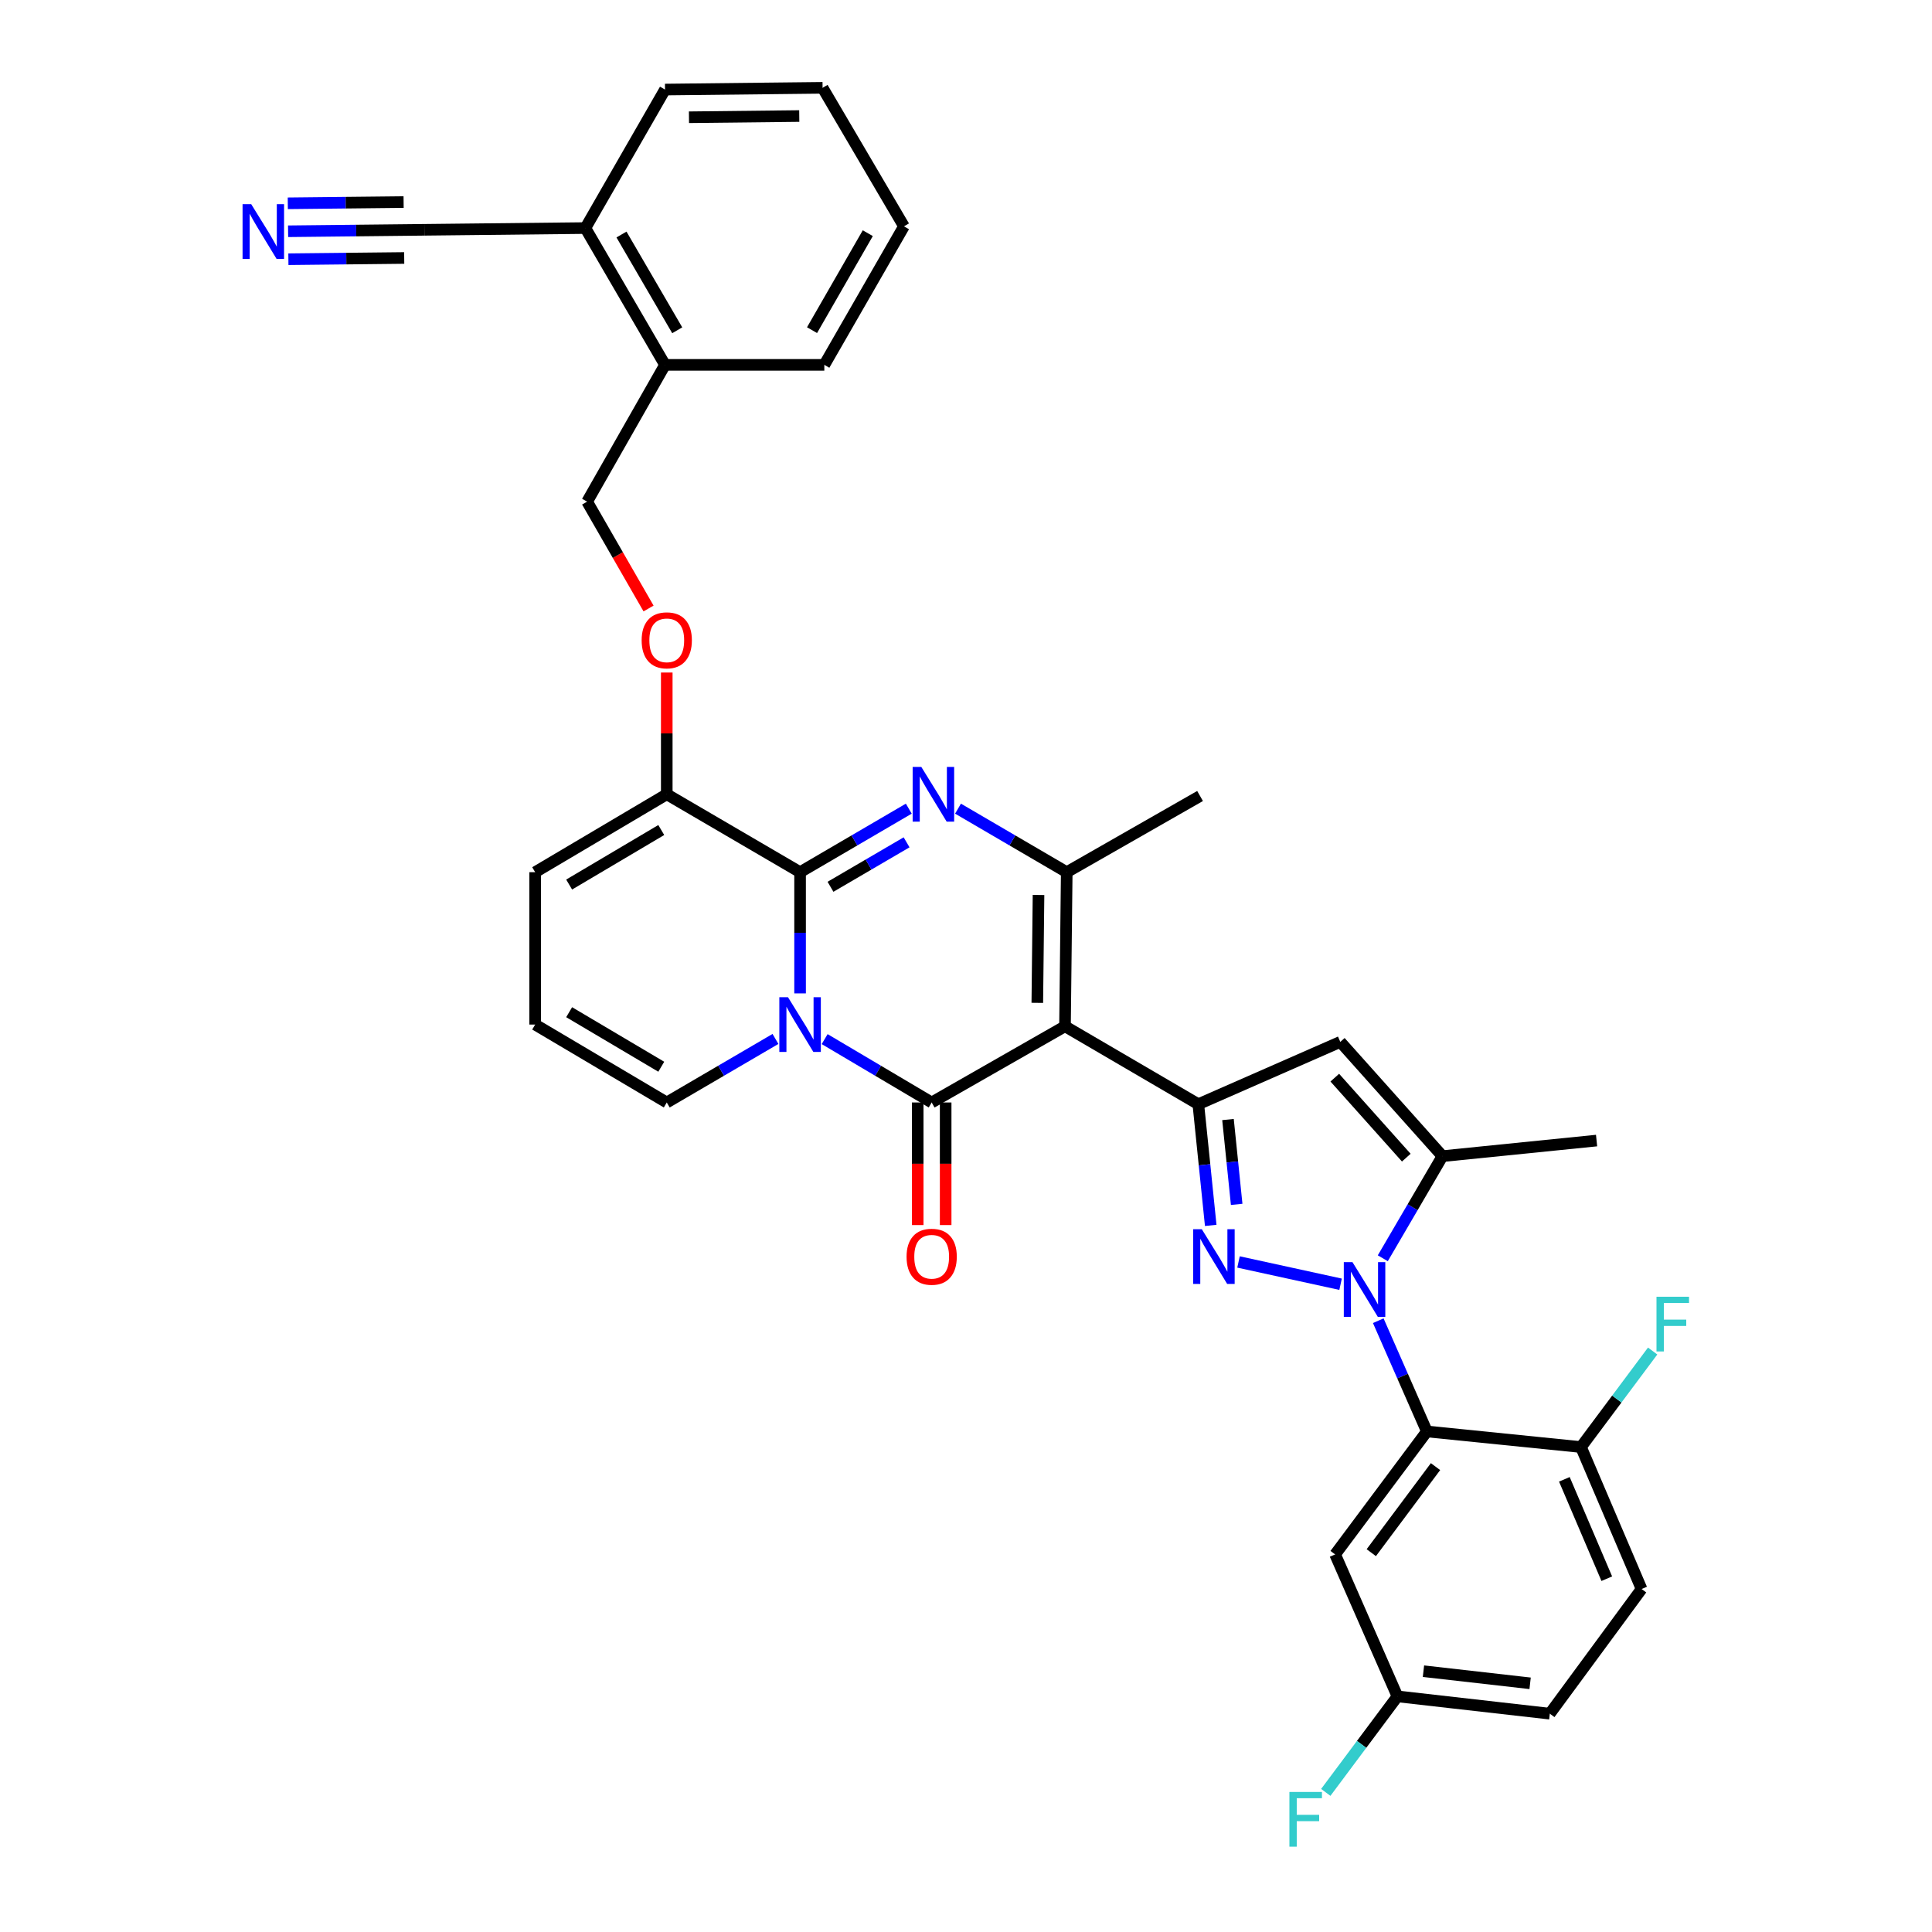 <?xml version='1.0' encoding='iso-8859-1'?>
<svg version='1.1' baseProfile='full'
              xmlns='http://www.w3.org/2000/svg'
                      xmlns:rdkit='http://www.rdkit.org/xml'
                      xmlns:xlink='http://www.w3.org/1999/xlink'
                  xml:space='preserve'
width='1000px' height='1000px' viewBox='0 0 1000 1000'>
<!-- END OF HEADER -->
<rect style='opacity:1.0;fill:#FFFFFF;stroke:none' width='1000' height='1000' x='0' y='0'> </rect>
<path class='bond-0' d='M 276.999,451.441 L 276.999,530.311' style='fill:none;fill-rule:evenodd;stroke:#000000;stroke-width:6px;stroke-linecap:butt;stroke-linejoin:miter;stroke-opacity:1' />
<path class='bond-1' d='M 276.999,451.441 L 345.114,411.117' style='fill:none;fill-rule:evenodd;stroke:#000000;stroke-width:6px;stroke-linecap:butt;stroke-linejoin:miter;stroke-opacity:1' />
<path class='bond-1' d='M 294.588,457.844 L 342.268,429.617' style='fill:none;fill-rule:evenodd;stroke:#000000;stroke-width:6px;stroke-linecap:butt;stroke-linejoin:miter;stroke-opacity:1' />
<path class='bond-2' d='M 276.999,530.311 L 345.114,570.643' style='fill:none;fill-rule:evenodd;stroke:#000000;stroke-width:6px;stroke-linecap:butt;stroke-linejoin:miter;stroke-opacity:1' />
<path class='bond-2' d='M 294.589,523.91 L 342.269,552.142' style='fill:none;fill-rule:evenodd;stroke:#000000;stroke-width:6px;stroke-linecap:butt;stroke-linejoin:miter;stroke-opacity:1' />
<path class='bond-3' d='M 345.114,570.643 L 373.248,554.2' style='fill:none;fill-rule:evenodd;stroke:#000000;stroke-width:6px;stroke-linecap:butt;stroke-linejoin:miter;stroke-opacity:1' />
<path class='bond-3' d='M 373.248,554.2 L 401.382,537.756' style='fill:none;fill-rule:evenodd;stroke:#0000FF;stroke-width:6px;stroke-linecap:butt;stroke-linejoin:miter;stroke-opacity:1' />
<path class='bond-4' d='M 345.114,411.117 L 414.121,451.441' style='fill:none;fill-rule:evenodd;stroke:#000000;stroke-width:6px;stroke-linecap:butt;stroke-linejoin:miter;stroke-opacity:1' />
<path class='bond-5' d='M 345.114,411.117 L 345.114,379.608' style='fill:none;fill-rule:evenodd;stroke:#000000;stroke-width:6px;stroke-linecap:butt;stroke-linejoin:miter;stroke-opacity:1' />
<path class='bond-5' d='M 345.114,379.608 L 345.114,348.1' style='fill:none;fill-rule:evenodd;stroke:#FF0000;stroke-width:6px;stroke-linecap:butt;stroke-linejoin:miter;stroke-opacity:1' />
<path class='bond-6' d='M 414.121,451.441 L 414.121,482.81' style='fill:none;fill-rule:evenodd;stroke:#000000;stroke-width:6px;stroke-linecap:butt;stroke-linejoin:miter;stroke-opacity:1' />
<path class='bond-6' d='M 414.121,482.81 L 414.121,514.179' style='fill:none;fill-rule:evenodd;stroke:#0000FF;stroke-width:6px;stroke-linecap:butt;stroke-linejoin:miter;stroke-opacity:1' />
<path class='bond-7' d='M 414.121,451.441 L 442.255,435' style='fill:none;fill-rule:evenodd;stroke:#000000;stroke-width:6px;stroke-linecap:butt;stroke-linejoin:miter;stroke-opacity:1' />
<path class='bond-7' d='M 442.255,435 L 470.389,418.56' style='fill:none;fill-rule:evenodd;stroke:#0000FF;stroke-width:6px;stroke-linecap:butt;stroke-linejoin:miter;stroke-opacity:1' />
<path class='bond-7' d='M 429.861,459.002 L 449.555,447.494' style='fill:none;fill-rule:evenodd;stroke:#000000;stroke-width:6px;stroke-linecap:butt;stroke-linejoin:miter;stroke-opacity:1' />
<path class='bond-7' d='M 449.555,447.494 L 469.249,435.986' style='fill:none;fill-rule:evenodd;stroke:#0000FF;stroke-width:6px;stroke-linecap:butt;stroke-linejoin:miter;stroke-opacity:1' />
<path class='bond-8' d='M 426.839,537.842 L 454.537,554.243' style='fill:none;fill-rule:evenodd;stroke:#0000FF;stroke-width:6px;stroke-linecap:butt;stroke-linejoin:miter;stroke-opacity:1' />
<path class='bond-8' d='M 454.537,554.243 L 482.235,570.643' style='fill:none;fill-rule:evenodd;stroke:#000000;stroke-width:6px;stroke-linecap:butt;stroke-linejoin:miter;stroke-opacity:1' />
<path class='bond-9' d='M 482.235,570.643 L 551.242,531.204' style='fill:none;fill-rule:evenodd;stroke:#000000;stroke-width:6px;stroke-linecap:butt;stroke-linejoin:miter;stroke-opacity:1' />
<path class='bond-10' d='M 475,570.643 L 475,602.367' style='fill:none;fill-rule:evenodd;stroke:#000000;stroke-width:6px;stroke-linecap:butt;stroke-linejoin:miter;stroke-opacity:1' />
<path class='bond-10' d='M 475,602.367 L 475,634.092' style='fill:none;fill-rule:evenodd;stroke:#FF0000;stroke-width:6px;stroke-linecap:butt;stroke-linejoin:miter;stroke-opacity:1' />
<path class='bond-10' d='M 489.47,570.643 L 489.47,602.367' style='fill:none;fill-rule:evenodd;stroke:#000000;stroke-width:6px;stroke-linecap:butt;stroke-linejoin:miter;stroke-opacity:1' />
<path class='bond-10' d='M 489.47,602.367 L 489.47,634.092' style='fill:none;fill-rule:evenodd;stroke:#FF0000;stroke-width:6px;stroke-linecap:butt;stroke-linejoin:miter;stroke-opacity:1' />
<path class='bond-11' d='M 551.242,531.204 L 552.142,451.441' style='fill:none;fill-rule:evenodd;stroke:#000000;stroke-width:6px;stroke-linecap:butt;stroke-linejoin:miter;stroke-opacity:1' />
<path class='bond-11' d='M 536.908,519.076 L 537.538,463.242' style='fill:none;fill-rule:evenodd;stroke:#000000;stroke-width:6px;stroke-linecap:butt;stroke-linejoin:miter;stroke-opacity:1' />
<path class='bond-12' d='M 551.242,531.204 L 620.249,571.535' style='fill:none;fill-rule:evenodd;stroke:#000000;stroke-width:6px;stroke-linecap:butt;stroke-linejoin:miter;stroke-opacity:1' />
<path class='bond-13' d='M 552.142,451.441 L 524.004,435' style='fill:none;fill-rule:evenodd;stroke:#000000;stroke-width:6px;stroke-linecap:butt;stroke-linejoin:miter;stroke-opacity:1' />
<path class='bond-13' d='M 524.004,435 L 495.866,418.56' style='fill:none;fill-rule:evenodd;stroke:#0000FF;stroke-width:6px;stroke-linecap:butt;stroke-linejoin:miter;stroke-opacity:1' />
<path class='bond-14' d='M 552.142,451.441 L 621.149,412.009' style='fill:none;fill-rule:evenodd;stroke:#000000;stroke-width:6px;stroke-linecap:butt;stroke-linejoin:miter;stroke-opacity:1' />
<path class='bond-15' d='M 335.691,314.958 L 319.79,287.306' style='fill:none;fill-rule:evenodd;stroke:#FF0000;stroke-width:6px;stroke-linecap:butt;stroke-linejoin:miter;stroke-opacity:1' />
<path class='bond-15' d='M 319.79,287.306 L 303.89,259.654' style='fill:none;fill-rule:evenodd;stroke:#000000;stroke-width:6px;stroke-linecap:butt;stroke-linejoin:miter;stroke-opacity:1' />
<path class='bond-16' d='M 620.249,571.535 L 623.458,602.9' style='fill:none;fill-rule:evenodd;stroke:#000000;stroke-width:6px;stroke-linecap:butt;stroke-linejoin:miter;stroke-opacity:1' />
<path class='bond-16' d='M 623.458,602.9 L 626.668,634.264' style='fill:none;fill-rule:evenodd;stroke:#0000FF;stroke-width:6px;stroke-linecap:butt;stroke-linejoin:miter;stroke-opacity:1' />
<path class='bond-16' d='M 635.607,579.471 L 637.853,601.426' style='fill:none;fill-rule:evenodd;stroke:#000000;stroke-width:6px;stroke-linecap:butt;stroke-linejoin:miter;stroke-opacity:1' />
<path class='bond-16' d='M 637.853,601.426 L 640.1,623.381' style='fill:none;fill-rule:evenodd;stroke:#0000FF;stroke-width:6px;stroke-linecap:butt;stroke-linejoin:miter;stroke-opacity:1' />
<path class='bond-17' d='M 620.249,571.535 L 693.741,539.275' style='fill:none;fill-rule:evenodd;stroke:#000000;stroke-width:6px;stroke-linecap:butt;stroke-linejoin:miter;stroke-opacity:1' />
<path class='bond-18' d='M 641.055,653.187 L 693.881,664.723' style='fill:none;fill-rule:evenodd;stroke:#0000FF;stroke-width:6px;stroke-linecap:butt;stroke-linejoin:miter;stroke-opacity:1' />
<path class='bond-19' d='M 715.732,651.274 L 731.173,624.85' style='fill:none;fill-rule:evenodd;stroke:#0000FF;stroke-width:6px;stroke-linecap:butt;stroke-linejoin:miter;stroke-opacity:1' />
<path class='bond-19' d='M 731.173,624.85 L 746.614,598.426' style='fill:none;fill-rule:evenodd;stroke:#000000;stroke-width:6px;stroke-linecap:butt;stroke-linejoin:miter;stroke-opacity:1' />
<path class='bond-20' d='M 713.387,683.599 L 725.969,712.258' style='fill:none;fill-rule:evenodd;stroke:#0000FF;stroke-width:6px;stroke-linecap:butt;stroke-linejoin:miter;stroke-opacity:1' />
<path class='bond-20' d='M 725.969,712.258 L 738.551,740.917' style='fill:none;fill-rule:evenodd;stroke:#000000;stroke-width:6px;stroke-linecap:butt;stroke-linejoin:miter;stroke-opacity:1' />
<path class='bond-21' d='M 746.614,598.426 L 693.741,539.275' style='fill:none;fill-rule:evenodd;stroke:#000000;stroke-width:6px;stroke-linecap:butt;stroke-linejoin:miter;stroke-opacity:1' />
<path class='bond-21' d='M 727.894,599.196 L 690.884,557.791' style='fill:none;fill-rule:evenodd;stroke:#000000;stroke-width:6px;stroke-linecap:butt;stroke-linejoin:miter;stroke-opacity:1' />
<path class='bond-22' d='M 746.614,598.426 L 826.385,590.355' style='fill:none;fill-rule:evenodd;stroke:#000000;stroke-width:6px;stroke-linecap:butt;stroke-linejoin:miter;stroke-opacity:1' />
<path class='bond-23' d='M 149.116,119.702 L 184.379,119.325' style='fill:none;fill-rule:evenodd;stroke:#0000FF;stroke-width:6px;stroke-linecap:butt;stroke-linejoin:miter;stroke-opacity:1' />
<path class='bond-23' d='M 184.379,119.325 L 219.641,118.947' style='fill:none;fill-rule:evenodd;stroke:#000000;stroke-width:6px;stroke-linecap:butt;stroke-linejoin:miter;stroke-opacity:1' />
<path class='bond-23' d='M 149.271,134.172 L 179.244,133.851' style='fill:none;fill-rule:evenodd;stroke:#0000FF;stroke-width:6px;stroke-linecap:butt;stroke-linejoin:miter;stroke-opacity:1' />
<path class='bond-23' d='M 179.244,133.851 L 209.217,133.53' style='fill:none;fill-rule:evenodd;stroke:#000000;stroke-width:6px;stroke-linecap:butt;stroke-linejoin:miter;stroke-opacity:1' />
<path class='bond-23' d='M 148.961,105.233 L 178.934,104.912' style='fill:none;fill-rule:evenodd;stroke:#0000FF;stroke-width:6px;stroke-linecap:butt;stroke-linejoin:miter;stroke-opacity:1' />
<path class='bond-23' d='M 178.934,104.912 L 208.907,104.591' style='fill:none;fill-rule:evenodd;stroke:#000000;stroke-width:6px;stroke-linecap:butt;stroke-linejoin:miter;stroke-opacity:1' />
<path class='bond-24' d='M 219.641,118.947 L 302.989,118.047' style='fill:none;fill-rule:evenodd;stroke:#000000;stroke-width:6px;stroke-linecap:butt;stroke-linejoin:miter;stroke-opacity:1' />
<path class='bond-25' d='M 723.317,878.038 L 802.179,887.002' style='fill:none;fill-rule:evenodd;stroke:#000000;stroke-width:6px;stroke-linecap:butt;stroke-linejoin:miter;stroke-opacity:1' />
<path class='bond-25' d='M 736.78,865.005 L 791.984,871.28' style='fill:none;fill-rule:evenodd;stroke:#000000;stroke-width:6px;stroke-linecap:butt;stroke-linejoin:miter;stroke-opacity:1' />
<path class='bond-26' d='M 723.317,878.038 L 691.056,804.554' style='fill:none;fill-rule:evenodd;stroke:#000000;stroke-width:6px;stroke-linecap:butt;stroke-linejoin:miter;stroke-opacity:1' />
<path class='bond-27' d='M 723.317,878.038 L 704.768,902.887' style='fill:none;fill-rule:evenodd;stroke:#000000;stroke-width:6px;stroke-linecap:butt;stroke-linejoin:miter;stroke-opacity:1' />
<path class='bond-27' d='M 704.768,902.887 L 686.22,927.736' style='fill:none;fill-rule:evenodd;stroke:#33CCCC;stroke-width:6px;stroke-linecap:butt;stroke-linejoin:miter;stroke-opacity:1' />
<path class='bond-28' d='M 802.179,887.002 L 849.682,822.473' style='fill:none;fill-rule:evenodd;stroke:#000000;stroke-width:6px;stroke-linecap:butt;stroke-linejoin:miter;stroke-opacity:1' />
<path class='bond-29' d='M 849.682,822.473 L 818.314,748.988' style='fill:none;fill-rule:evenodd;stroke:#000000;stroke-width:6px;stroke-linecap:butt;stroke-linejoin:miter;stroke-opacity:1' />
<path class='bond-29' d='M 831.668,817.131 L 809.711,765.692' style='fill:none;fill-rule:evenodd;stroke:#000000;stroke-width:6px;stroke-linecap:butt;stroke-linejoin:miter;stroke-opacity:1' />
<path class='bond-30' d='M 818.314,748.988 L 738.551,740.917' style='fill:none;fill-rule:evenodd;stroke:#000000;stroke-width:6px;stroke-linecap:butt;stroke-linejoin:miter;stroke-opacity:1' />
<path class='bond-31' d='M 818.314,748.988 L 836.862,724.14' style='fill:none;fill-rule:evenodd;stroke:#000000;stroke-width:6px;stroke-linecap:butt;stroke-linejoin:miter;stroke-opacity:1' />
<path class='bond-31' d='M 836.862,724.14 L 855.411,699.291' style='fill:none;fill-rule:evenodd;stroke:#33CCCC;stroke-width:6px;stroke-linecap:butt;stroke-linejoin:miter;stroke-opacity:1' />
<path class='bond-32' d='M 738.551,740.917 L 691.056,804.554' style='fill:none;fill-rule:evenodd;stroke:#000000;stroke-width:6px;stroke-linecap:butt;stroke-linejoin:miter;stroke-opacity:1' />
<path class='bond-32' d='M 743.023,759.118 L 709.777,803.663' style='fill:none;fill-rule:evenodd;stroke:#000000;stroke-width:6px;stroke-linecap:butt;stroke-linejoin:miter;stroke-opacity:1' />
<path class='bond-33' d='M 302.989,118.047 L 344.213,188.854' style='fill:none;fill-rule:evenodd;stroke:#000000;stroke-width:6px;stroke-linecap:butt;stroke-linejoin:miter;stroke-opacity:1' />
<path class='bond-33' d='M 321.678,121.387 L 350.535,170.953' style='fill:none;fill-rule:evenodd;stroke:#000000;stroke-width:6px;stroke-linecap:butt;stroke-linejoin:miter;stroke-opacity:1' />
<path class='bond-34' d='M 302.989,118.047 L 344.213,46.355' style='fill:none;fill-rule:evenodd;stroke:#000000;stroke-width:6px;stroke-linecap:butt;stroke-linejoin:miter;stroke-opacity:1' />
<path class='bond-35' d='M 344.213,188.854 L 303.89,259.654' style='fill:none;fill-rule:evenodd;stroke:#000000;stroke-width:6px;stroke-linecap:butt;stroke-linejoin:miter;stroke-opacity:1' />
<path class='bond-36' d='M 344.213,188.854 L 426.669,188.854' style='fill:none;fill-rule:evenodd;stroke:#000000;stroke-width:6px;stroke-linecap:butt;stroke-linejoin:miter;stroke-opacity:1' />
<path class='bond-37' d='M 344.213,46.355 L 425.769,45.455' style='fill:none;fill-rule:evenodd;stroke:#000000;stroke-width:6px;stroke-linecap:butt;stroke-linejoin:miter;stroke-opacity:1' />
<path class='bond-37' d='M 356.606,60.689 L 413.695,60.059' style='fill:none;fill-rule:evenodd;stroke:#000000;stroke-width:6px;stroke-linecap:butt;stroke-linejoin:miter;stroke-opacity:1' />
<path class='bond-38' d='M 426.669,188.854 L 467.893,117.154' style='fill:none;fill-rule:evenodd;stroke:#000000;stroke-width:6px;stroke-linecap:butt;stroke-linejoin:miter;stroke-opacity:1' />
<path class='bond-38' d='M 420.308,170.887 L 449.165,120.697' style='fill:none;fill-rule:evenodd;stroke:#000000;stroke-width:6px;stroke-linecap:butt;stroke-linejoin:miter;stroke-opacity:1' />
<path class='bond-39' d='M 467.893,117.154 L 425.769,45.455' style='fill:none;fill-rule:evenodd;stroke:#000000;stroke-width:6px;stroke-linecap:butt;stroke-linejoin:miter;stroke-opacity:1' />
<path  class='atom-5' d='M 407.861 516.151
L 417.141 531.151
Q 418.061 532.631, 419.541 535.311
Q 421.021 537.991, 421.101 538.151
L 421.101 516.151
L 424.861 516.151
L 424.861 544.471
L 420.981 544.471
L 411.021 528.071
Q 409.861 526.151, 408.621 523.951
Q 407.421 521.751, 407.061 521.071
L 407.061 544.471
L 403.381 544.471
L 403.381 516.151
L 407.861 516.151
' fill='#0000FF'/>
<path  class='atom-9' d='M 476.867 396.957
L 486.147 411.957
Q 487.067 413.437, 488.547 416.117
Q 490.027 418.797, 490.107 418.957
L 490.107 396.957
L 493.867 396.957
L 493.867 425.277
L 489.987 425.277
L 480.027 408.877
Q 478.867 406.957, 477.627 404.757
Q 476.427 402.557, 476.067 401.877
L 476.067 425.277
L 472.387 425.277
L 472.387 396.957
L 476.867 396.957
' fill='#0000FF'/>
<path  class='atom-10' d='M 332.114 331.426
Q 332.114 324.626, 335.474 320.826
Q 338.834 317.026, 345.114 317.026
Q 351.394 317.026, 354.754 320.826
Q 358.114 324.626, 358.114 331.426
Q 358.114 338.306, 354.714 342.226
Q 351.314 346.106, 345.114 346.106
Q 338.874 346.106, 335.474 342.226
Q 332.114 338.346, 332.114 331.426
M 345.114 342.906
Q 349.434 342.906, 351.754 340.026
Q 354.114 337.106, 354.114 331.426
Q 354.114 325.866, 351.754 323.066
Q 349.434 320.226, 345.114 320.226
Q 340.794 320.226, 338.434 323.026
Q 336.114 325.826, 336.114 331.426
Q 336.114 337.146, 338.434 340.026
Q 340.794 342.906, 345.114 342.906
' fill='#FF0000'/>
<path  class='atom-12' d='M 469.235 650.486
Q 469.235 643.686, 472.595 639.886
Q 475.955 636.086, 482.235 636.086
Q 488.515 636.086, 491.875 639.886
Q 495.235 643.686, 495.235 650.486
Q 495.235 657.366, 491.835 661.286
Q 488.435 665.166, 482.235 665.166
Q 475.995 665.166, 472.595 661.286
Q 469.235 657.406, 469.235 650.486
M 482.235 661.966
Q 486.555 661.966, 488.875 659.086
Q 491.235 656.166, 491.235 650.486
Q 491.235 644.926, 488.875 642.126
Q 486.555 639.286, 482.235 639.286
Q 477.915 639.286, 475.555 642.086
Q 473.235 644.886, 473.235 650.486
Q 473.235 656.206, 475.555 659.086
Q 477.915 661.966, 482.235 661.966
' fill='#FF0000'/>
<path  class='atom-14' d='M 622.06 636.246
L 631.34 651.246
Q 632.26 652.726, 633.74 655.406
Q 635.22 658.086, 635.3 658.246
L 635.3 636.246
L 639.06 636.246
L 639.06 664.566
L 635.18 664.566
L 625.22 648.166
Q 624.06 646.246, 622.82 644.046
Q 621.62 641.846, 621.26 641.166
L 621.26 664.566
L 617.58 664.566
L 617.58 636.246
L 622.06 636.246
' fill='#0000FF'/>
<path  class='atom-15' d='M 700.03 653.273
L 709.31 668.273
Q 710.23 669.753, 711.71 672.433
Q 713.19 675.113, 713.27 675.273
L 713.27 653.273
L 717.03 653.273
L 717.03 681.593
L 713.15 681.593
L 703.19 665.193
Q 702.03 663.273, 700.79 661.073
Q 699.59 658.873, 699.23 658.193
L 699.23 681.593
L 695.55 681.593
L 695.55 653.273
L 700.03 653.273
' fill='#0000FF'/>
<path  class='atom-19' d='M 130.032 105.679
L 139.312 120.679
Q 140.232 122.159, 141.712 124.839
Q 143.192 127.519, 143.272 127.679
L 143.272 105.679
L 147.032 105.679
L 147.032 133.999
L 143.152 133.999
L 133.192 117.599
Q 132.032 115.679, 130.792 113.479
Q 129.592 111.279, 129.232 110.599
L 129.232 133.999
L 125.552 133.999
L 125.552 105.679
L 130.032 105.679
' fill='#0000FF'/>
<path  class='atom-27' d='M 857.396 671.192
L 874.236 671.192
L 874.236 674.432
L 861.196 674.432
L 861.196 683.032
L 872.796 683.032
L 872.796 686.312
L 861.196 686.312
L 861.196 699.512
L 857.396 699.512
L 857.396 671.192
' fill='#33CCCC'/>
<path  class='atom-28' d='M 667.394 927.515
L 684.234 927.515
L 684.234 930.755
L 671.194 930.755
L 671.194 939.355
L 682.794 939.355
L 682.794 942.635
L 671.194 942.635
L 671.194 955.835
L 667.394 955.835
L 667.394 927.515
' fill='#33CCCC'/>
</svg>
